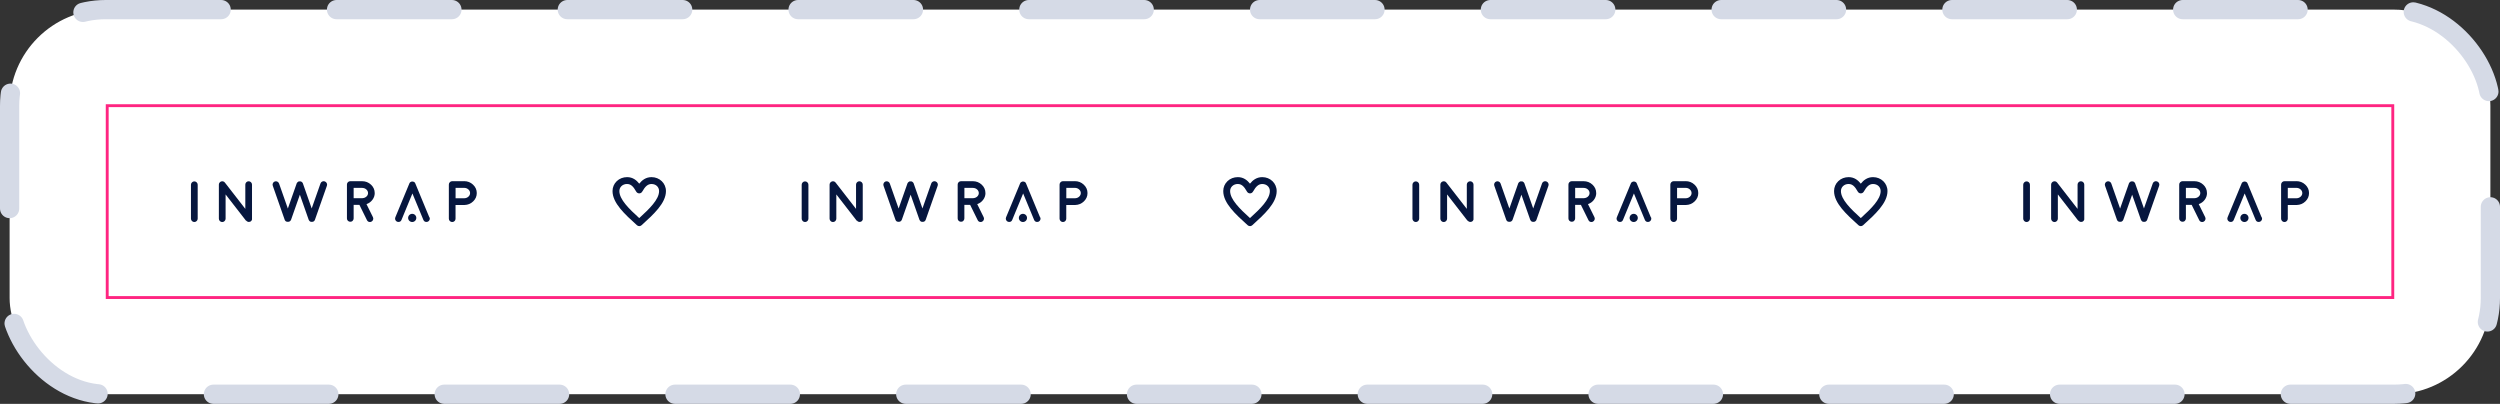 <?xml version="1.0" encoding="UTF-8"?> <svg xmlns="http://www.w3.org/2000/svg" width="260" height="42" viewBox="0 0 260 42" fill="none"><rect x="0" y="0" width="260" height="42" fill="#333333" stroke="none"/><rect x="1" y="1" width="258" height="40" rx="10" fill="white" stroke="#D5DAE6" stroke-width="2" stroke-linecap="round" stroke-linejoin="round" stroke-dasharray="12 12"></rect><g clip-path="url(#clip0_2194_7213)"><path d="M20.209 23.09C20.113 23.09 20.031 23.054 19.963 22.986C19.895 22.918 19.859 22.836 19.859 22.74V19.213C19.859 19.117 19.895 19.035 19.963 18.967C20.031 18.899 20.113 18.863 20.209 18.863C20.306 18.863 20.388 18.899 20.456 18.967C20.524 19.035 20.56 19.117 20.56 19.213V22.74C20.56 22.836 20.524 22.918 20.456 22.986C20.388 23.054 20.306 23.09 20.209 23.09Z" fill="#06163E"></path><path d="M25.588 22.957L23.462 20.22V22.742C23.462 22.839 23.426 22.921 23.358 22.989C23.291 23.057 23.208 23.093 23.112 23.093C23.015 23.093 22.933 23.057 22.865 22.989C22.797 22.921 22.762 22.839 22.762 22.742V19.202C22.762 19.127 22.783 19.059 22.826 19.002C22.869 18.941 22.926 18.898 22.997 18.873C23.065 18.848 23.137 18.844 23.212 18.866C23.283 18.887 23.34 18.927 23.387 18.987L25.513 21.724V19.202C25.513 19.105 25.549 19.023 25.613 18.955C25.681 18.887 25.767 18.852 25.859 18.852C25.952 18.852 26.038 18.887 26.106 18.955C26.174 19.023 26.209 19.105 26.209 19.202V22.75C26.209 22.75 26.209 22.76 26.209 22.767V22.782C26.209 22.782 26.209 22.792 26.209 22.799C26.209 22.807 26.209 22.814 26.209 22.817V22.832C26.209 22.832 26.202 22.846 26.202 22.85C26.202 22.85 26.202 22.857 26.195 22.864C26.195 22.871 26.192 22.878 26.188 22.882L26.181 22.896L26.174 22.91C26.174 22.91 26.17 22.921 26.167 22.928L26.16 22.935C26.16 22.935 26.152 22.946 26.149 22.953L26.142 22.964C26.142 22.964 26.134 22.971 26.131 22.975C26.124 22.982 26.12 22.985 26.12 22.985C26.12 22.985 26.117 22.992 26.11 22.996C26.102 23.003 26.099 23.007 26.095 23.007C26.099 23.007 26.102 23.003 26.095 23.007C26.095 23.007 26.067 23.032 26.052 23.039C26.052 23.039 26.02 23.053 26.006 23.06C25.999 23.064 25.995 23.064 25.999 23.06C25.984 23.067 25.966 23.071 25.949 23.071H25.942C25.942 23.071 25.906 23.078 25.892 23.078C25.881 23.078 25.866 23.078 25.852 23.078C25.856 23.078 25.852 23.078 25.845 23.078C25.834 23.078 25.824 23.075 25.817 23.071C25.817 23.071 25.817 23.071 25.806 23.071C25.795 23.071 25.788 23.067 25.781 23.064C25.781 23.064 25.774 23.064 25.77 23.057C25.759 23.057 25.752 23.053 25.745 23.05C25.741 23.05 25.738 23.05 25.734 23.043C25.727 23.039 25.72 23.035 25.713 23.035C25.706 23.032 25.702 23.028 25.702 23.028C25.695 23.025 25.688 23.021 25.681 23.014C25.674 23.01 25.67 23.007 25.67 23.007C25.659 23 25.652 22.992 25.645 22.982V22.975C25.645 22.975 25.631 22.96 25.624 22.95L25.588 22.957Z" fill="#06163E"></path><path d="M33.788 18.872C33.877 18.904 33.945 18.965 33.984 19.051C34.024 19.137 34.031 19.226 33.999 19.315L32.755 22.852C32.755 22.852 32.745 22.885 32.737 22.899C32.734 22.902 32.73 22.906 32.73 22.906C32.723 22.92 32.712 22.931 32.705 22.945C32.709 22.938 32.705 22.945 32.698 22.952C32.691 22.963 32.68 22.974 32.673 22.981C32.666 22.988 32.666 22.988 32.666 22.988C32.655 22.999 32.641 23.01 32.63 23.017C32.63 23.017 32.63 23.017 32.623 23.024C32.612 23.031 32.598 23.038 32.587 23.045C32.58 23.045 32.58 23.045 32.58 23.045C32.566 23.052 32.555 23.056 32.541 23.06C32.534 23.063 32.534 23.063 32.541 23.06C32.53 23.063 32.516 23.067 32.498 23.067C32.484 23.07 32.477 23.07 32.484 23.067C32.462 23.07 32.444 23.074 32.427 23.074C32.409 23.074 32.391 23.074 32.37 23.067C32.377 23.067 32.37 23.067 32.355 23.067C32.341 23.067 32.327 23.063 32.316 23.06C32.319 23.06 32.316 23.06 32.309 23.06C32.298 23.056 32.284 23.052 32.273 23.045H32.266C32.266 23.045 32.241 23.031 32.23 23.02C32.23 23.02 32.205 22.999 32.194 22.988C32.194 22.988 32.194 22.988 32.187 22.981C32.176 22.97 32.169 22.96 32.162 22.949L32.155 22.942C32.155 22.942 32.141 22.917 32.13 22.902C32.13 22.899 32.127 22.895 32.123 22.895C32.116 22.881 32.109 22.867 32.102 22.852L31.187 20.248L30.272 22.849C30.272 22.849 30.258 22.881 30.251 22.895C30.251 22.899 30.247 22.902 30.244 22.902C30.236 22.917 30.229 22.927 30.219 22.942C30.222 22.935 30.219 22.942 30.212 22.949L30.183 22.977L30.176 22.985C30.165 22.995 30.154 23.006 30.14 23.013C30.144 23.013 30.14 23.013 30.133 23.02C30.122 23.027 30.108 23.035 30.097 23.042C30.09 23.042 30.09 23.042 30.09 23.042C30.076 23.049 30.065 23.052 30.054 23.056C30.044 23.06 30.044 23.06 30.047 23.056C30.036 23.06 30.022 23.063 30.004 23.063C29.99 23.067 29.986 23.067 29.99 23.063C29.972 23.067 29.954 23.07 29.936 23.07C29.915 23.07 29.897 23.07 29.879 23.063C29.886 23.063 29.879 23.063 29.865 23.063C29.851 23.063 29.836 23.06 29.822 23.056C29.826 23.056 29.829 23.056 29.822 23.056C29.811 23.052 29.797 23.049 29.783 23.042C29.783 23.042 29.783 23.042 29.776 23.042C29.765 23.035 29.751 23.027 29.74 23.02C29.74 23.02 29.736 23.02 29.733 23.02C29.722 23.01 29.708 22.999 29.697 22.992C29.697 22.992 29.697 22.992 29.69 22.985C29.679 22.974 29.668 22.963 29.661 22.952V22.945C29.661 22.945 29.64 22.92 29.633 22.906C29.633 22.902 29.629 22.899 29.625 22.899C29.618 22.885 29.611 22.87 29.608 22.856L28.368 19.315C28.336 19.226 28.343 19.137 28.382 19.051C28.422 18.965 28.489 18.904 28.579 18.872C28.668 18.84 28.757 18.847 28.843 18.887C28.929 18.93 28.99 18.997 29.022 19.087L29.936 21.688L30.851 19.087C30.851 19.087 30.855 19.072 30.858 19.065C30.865 19.055 30.865 19.047 30.865 19.051C30.865 19.051 30.869 19.047 30.872 19.04C30.887 19.008 30.908 18.98 30.933 18.958C30.958 18.933 30.99 18.912 31.023 18.894C31.03 18.89 31.033 18.887 31.03 18.887L31.044 18.879C31.044 18.879 31.058 18.872 31.062 18.872C31.062 18.872 31.062 18.872 31.073 18.872C31.08 18.872 31.087 18.869 31.09 18.865C31.094 18.865 31.101 18.865 31.108 18.865C31.115 18.865 31.119 18.865 31.123 18.865C31.126 18.865 31.133 18.865 31.144 18.865H31.19C31.19 18.865 31.205 18.865 31.212 18.865H31.226C31.226 18.865 31.237 18.865 31.248 18.865H31.258C31.258 18.865 31.273 18.872 31.283 18.872H31.291C31.294 18.872 31.301 18.876 31.308 18.879H31.323L31.333 18.89C31.366 18.904 31.394 18.926 31.419 18.951C31.444 18.976 31.462 19.001 31.48 19.029L31.487 19.044L31.494 19.055C31.494 19.055 31.501 19.072 31.501 19.076L32.416 21.68L33.331 19.079C33.363 18.99 33.42 18.922 33.509 18.879C33.595 18.837 33.684 18.833 33.777 18.865L33.788 18.872Z" fill="#06163E"></path><path d="M38.972 20.076C38.972 20.337 38.89 20.573 38.73 20.784C38.572 20.995 38.369 21.141 38.115 21.23L38.787 22.588C38.83 22.674 38.833 22.76 38.801 22.852C38.772 22.942 38.712 23.01 38.626 23.052C38.576 23.078 38.526 23.088 38.472 23.088C38.329 23.088 38.226 23.024 38.161 22.892L37.379 21.305H36.779V22.717C36.779 22.81 36.743 22.892 36.675 22.963C36.607 23.035 36.525 23.063 36.429 23.063C36.332 23.063 36.254 23.031 36.182 22.963C36.114 22.895 36.082 22.813 36.082 22.717V19.194C36.082 19.097 36.114 19.015 36.182 18.947C36.25 18.88 36.332 18.844 36.429 18.844H37.651C38.015 18.844 38.326 18.965 38.583 19.205C38.84 19.444 38.969 19.737 38.969 20.076H38.972ZM37.675 20.612C37.84 20.605 37.983 20.552 38.101 20.451C38.215 20.348 38.276 20.223 38.276 20.08C38.276 19.937 38.215 19.801 38.093 19.698C37.972 19.594 37.826 19.541 37.654 19.541H36.779V20.612H37.675Z" fill="#06163E"></path><path d="M42.87 23.089C43.105 23.089 43.296 22.898 43.296 22.663C43.296 22.429 43.105 22.238 42.87 22.238C42.636 22.238 42.445 22.429 42.445 22.663C42.445 22.898 42.636 23.089 42.87 23.089Z" fill="#06163E"></path><path d="M44.653 22.605L44.278 21.705L43.192 19.079C43.188 19.068 43.185 19.058 43.178 19.05C43.178 19.05 43.178 19.043 43.171 19.036C43.163 19.029 43.163 19.022 43.163 19.022C43.163 19.022 43.16 19.015 43.153 19.008L43.146 18.997C43.146 18.997 43.142 18.99 43.135 18.983C43.128 18.975 43.128 18.972 43.128 18.972C43.124 18.972 43.121 18.965 43.114 18.961C43.106 18.954 43.103 18.954 43.103 18.954C43.103 18.954 43.096 18.947 43.089 18.943L43.078 18.936C43.078 18.936 43.071 18.929 43.06 18.925C43.049 18.918 43.046 18.918 43.049 18.918C43.028 18.907 43.006 18.897 42.985 18.893C42.989 18.893 42.985 18.893 42.974 18.893C42.964 18.89 42.956 18.886 42.953 18.886H42.938L42.921 18.879H42.838C42.838 18.879 42.821 18.886 42.817 18.886H42.806C42.806 18.886 42.788 18.893 42.785 18.893C42.781 18.893 42.774 18.897 42.763 18.9C42.756 18.9 42.753 18.904 42.753 18.907C42.753 18.907 42.753 18.907 42.742 18.915C42.731 18.918 42.724 18.922 42.721 18.922C42.721 18.922 42.713 18.922 42.703 18.929L42.692 18.936C42.692 18.936 42.685 18.943 42.678 18.947C42.667 18.954 42.663 18.954 42.667 18.954C42.667 18.954 42.66 18.957 42.653 18.965C42.645 18.968 42.642 18.972 42.642 18.972C42.642 18.972 42.638 18.979 42.631 18.986C42.624 18.993 42.624 18.997 42.624 18.997L42.613 19.008L42.606 19.022C42.606 19.022 42.599 19.029 42.596 19.036L42.588 19.05C42.588 19.05 42.578 19.072 42.574 19.079L41.488 21.701L41.113 22.605C41.077 22.695 41.077 22.784 41.113 22.87C41.152 22.959 41.213 23.02 41.302 23.059C41.345 23.077 41.391 23.084 41.434 23.084C41.592 23.084 41.699 23.013 41.756 22.87L42.892 20.119L44.032 22.87C44.093 23.013 44.2 23.084 44.353 23.084C44.4 23.084 44.443 23.077 44.486 23.059C44.575 23.02 44.636 22.959 44.675 22.87C44.711 22.78 44.711 22.691 44.675 22.605H44.653Z" fill="#06163E"></path><path d="M48.259 18.84C48.627 18.84 48.938 18.961 49.195 19.204C49.456 19.447 49.584 19.74 49.584 20.08C49.584 20.419 49.459 20.701 49.209 20.944C48.963 21.184 48.659 21.309 48.305 21.319H48.295C48.273 21.319 48.262 21.319 48.259 21.319H48.241H47.376V22.741C47.376 22.838 47.344 22.92 47.276 22.988C47.209 23.056 47.126 23.091 47.03 23.091C46.933 23.091 46.851 23.056 46.783 22.988C46.715 22.92 46.68 22.838 46.68 22.741V19.194C46.68 19.097 46.715 19.015 46.783 18.947C46.851 18.879 46.933 18.843 47.03 18.843H48.262L48.259 18.84ZM48.28 20.619C48.448 20.616 48.591 20.562 48.709 20.458C48.827 20.351 48.888 20.226 48.888 20.08C48.888 19.933 48.827 19.805 48.706 19.697C48.584 19.59 48.438 19.537 48.262 19.537H47.38V20.619H48.284H48.28Z" fill="#06163E"></path><path d="M83.725 23.09C83.629 23.09 83.546 23.054 83.479 22.986C83.411 22.918 83.375 22.836 83.375 22.74V19.213C83.375 19.117 83.411 19.035 83.479 18.967C83.546 18.899 83.629 18.863 83.725 18.863C83.822 18.863 83.904 18.899 83.972 18.967C84.04 19.035 84.075 19.117 84.075 19.213V22.74C84.075 22.836 84.04 22.918 83.972 22.986C83.904 23.054 83.822 23.09 83.725 23.09Z" fill="#06163E"></path><path d="M89.103 22.957L86.978 20.22V22.742C86.978 22.839 86.942 22.921 86.874 22.989C86.806 23.057 86.724 23.093 86.627 23.093C86.531 23.093 86.449 23.057 86.381 22.989C86.313 22.921 86.277 22.839 86.277 22.742V19.202C86.277 19.127 86.299 19.059 86.342 19.002C86.385 18.941 86.442 18.898 86.513 18.873C86.581 18.848 86.653 18.844 86.728 18.866C86.799 18.887 86.856 18.927 86.903 18.987L89.028 21.724V19.202C89.028 19.105 89.064 19.023 89.129 18.955C89.196 18.887 89.282 18.852 89.375 18.852C89.468 18.852 89.554 18.887 89.621 18.955C89.689 19.023 89.725 19.105 89.725 19.202V22.75C89.725 22.75 89.725 22.76 89.725 22.767V22.782C89.725 22.782 89.725 22.792 89.725 22.799C89.725 22.807 89.725 22.814 89.725 22.817V22.832C89.725 22.832 89.718 22.846 89.718 22.85C89.718 22.85 89.718 22.857 89.711 22.864C89.711 22.871 89.707 22.878 89.704 22.882L89.697 22.896L89.689 22.91C89.689 22.91 89.686 22.921 89.682 22.928L89.675 22.935C89.675 22.935 89.668 22.946 89.664 22.953L89.657 22.964C89.657 22.964 89.65 22.971 89.647 22.975C89.639 22.982 89.636 22.985 89.636 22.985C89.636 22.985 89.632 22.992 89.625 22.996C89.618 23.003 89.614 23.007 89.611 23.007C89.614 23.007 89.618 23.003 89.611 23.007C89.611 23.007 89.582 23.032 89.568 23.039C89.568 23.039 89.536 23.053 89.522 23.06C89.514 23.064 89.511 23.064 89.514 23.06C89.5 23.067 89.482 23.071 89.464 23.071H89.457C89.457 23.071 89.421 23.078 89.407 23.078C89.396 23.078 89.382 23.078 89.368 23.078C89.371 23.078 89.368 23.078 89.361 23.078C89.35 23.078 89.339 23.075 89.332 23.071C89.332 23.071 89.332 23.071 89.321 23.071C89.311 23.071 89.303 23.067 89.296 23.064C89.296 23.064 89.289 23.064 89.286 23.057C89.275 23.057 89.268 23.053 89.261 23.05C89.257 23.05 89.254 23.05 89.25 23.043C89.243 23.039 89.236 23.035 89.228 23.035C89.221 23.032 89.218 23.028 89.218 23.028C89.211 23.025 89.204 23.021 89.196 23.014C89.189 23.01 89.186 23.007 89.186 23.007C89.175 23 89.168 22.992 89.161 22.982V22.975C89.161 22.975 89.146 22.96 89.139 22.95L89.103 22.957Z" fill="#06163E"></path><path d="M97.307 18.872C97.397 18.904 97.465 18.965 97.504 19.051C97.543 19.137 97.55 19.226 97.518 19.315L96.275 22.852C96.275 22.852 96.264 22.885 96.257 22.899C96.253 22.902 96.25 22.906 96.25 22.906C96.243 22.92 96.232 22.931 96.225 22.945C96.228 22.938 96.225 22.945 96.218 22.952C96.211 22.963 96.2 22.974 96.193 22.981C96.186 22.988 96.186 22.988 96.186 22.988C96.175 22.999 96.16 23.01 96.15 23.017C96.15 23.017 96.15 23.017 96.143 23.024C96.132 23.031 96.118 23.038 96.107 23.045C96.1 23.045 96.1 23.045 96.1 23.045C96.085 23.052 96.075 23.056 96.061 23.06C96.053 23.063 96.053 23.063 96.061 23.06C96.05 23.063 96.035 23.067 96.018 23.067C96.003 23.07 95.996 23.07 96.003 23.067C95.982 23.07 95.964 23.074 95.946 23.074C95.928 23.074 95.91 23.074 95.889 23.067C95.896 23.067 95.889 23.067 95.875 23.067C95.86 23.067 95.846 23.063 95.835 23.06C95.839 23.06 95.835 23.06 95.828 23.06C95.817 23.056 95.803 23.052 95.793 23.045H95.785C95.785 23.045 95.76 23.031 95.75 23.02C95.75 23.02 95.725 22.999 95.714 22.988C95.714 22.988 95.714 22.988 95.707 22.981C95.696 22.97 95.689 22.96 95.682 22.949L95.675 22.942C95.675 22.942 95.66 22.917 95.65 22.902C95.65 22.899 95.646 22.895 95.642 22.895C95.635 22.881 95.628 22.867 95.621 22.852L94.706 20.248L93.792 22.849C93.792 22.849 93.778 22.881 93.77 22.895C93.77 22.899 93.767 22.902 93.763 22.902C93.756 22.917 93.749 22.927 93.738 22.942C93.742 22.935 93.738 22.942 93.731 22.949L93.702 22.977L93.695 22.985C93.685 22.995 93.674 23.006 93.66 23.013C93.663 23.013 93.66 23.013 93.652 23.02C93.642 23.027 93.627 23.035 93.617 23.042C93.609 23.042 93.609 23.042 93.609 23.042C93.595 23.049 93.585 23.052 93.574 23.056C93.563 23.06 93.563 23.06 93.567 23.056C93.556 23.06 93.542 23.063 93.524 23.063C93.51 23.067 93.506 23.067 93.51 23.063C93.492 23.067 93.474 23.07 93.456 23.07C93.434 23.07 93.417 23.07 93.399 23.063C93.406 23.063 93.399 23.063 93.385 23.063C93.37 23.063 93.356 23.06 93.342 23.056C93.345 23.056 93.349 23.056 93.342 23.056C93.331 23.052 93.317 23.049 93.302 23.042C93.302 23.042 93.302 23.042 93.295 23.042C93.284 23.035 93.27 23.027 93.259 23.02C93.259 23.02 93.256 23.02 93.252 23.02C93.242 23.01 93.227 22.999 93.216 22.992C93.216 22.992 93.216 22.992 93.209 22.985C93.199 22.974 93.188 22.963 93.181 22.952V22.945C93.181 22.945 93.159 22.92 93.152 22.906C93.152 22.902 93.149 22.899 93.145 22.899C93.138 22.885 93.131 22.87 93.127 22.856L91.887 19.315C91.855 19.226 91.862 19.137 91.902 19.051C91.941 18.965 92.009 18.904 92.098 18.872C92.188 18.84 92.277 18.847 92.363 18.887C92.448 18.93 92.509 18.997 92.541 19.087L93.456 21.688L94.371 19.087C94.371 19.087 94.374 19.072 94.378 19.065C94.385 19.055 94.385 19.047 94.385 19.051C94.385 19.051 94.388 19.047 94.392 19.04C94.406 19.008 94.428 18.98 94.453 18.958C94.478 18.933 94.51 18.912 94.542 18.894C94.549 18.89 94.553 18.887 94.549 18.887L94.564 18.879C94.564 18.879 94.578 18.872 94.581 18.872C94.581 18.872 94.581 18.872 94.592 18.872C94.599 18.872 94.606 18.869 94.61 18.865C94.614 18.865 94.621 18.865 94.628 18.865C94.635 18.865 94.638 18.865 94.642 18.865C94.646 18.865 94.653 18.865 94.663 18.865H94.71C94.71 18.865 94.724 18.865 94.731 18.865H94.746C94.746 18.865 94.756 18.865 94.767 18.865H94.778C94.778 18.865 94.792 18.872 94.803 18.872H94.81C94.814 18.872 94.821 18.876 94.828 18.879H94.842L94.853 18.89C94.885 18.904 94.914 18.926 94.939 18.951C94.964 18.976 94.981 19.001 94.999 19.029L95.007 19.044L95.014 19.055C95.014 19.055 95.021 19.072 95.021 19.076L95.935 21.68L96.85 19.079C96.882 18.99 96.939 18.922 97.029 18.879C97.115 18.837 97.204 18.833 97.297 18.865L97.307 18.872Z" fill="#06163E"></path><path d="M102.488 20.076C102.488 20.337 102.406 20.573 102.245 20.784C102.088 20.995 101.884 21.141 101.631 21.23L102.302 22.588C102.345 22.674 102.349 22.76 102.317 22.852C102.288 22.942 102.227 23.01 102.142 23.052C102.091 23.078 102.041 23.088 101.988 23.088C101.845 23.088 101.741 23.024 101.677 22.892L100.895 21.305H100.294V22.717C100.294 22.81 100.259 22.892 100.191 22.963C100.123 23.035 100.041 23.063 99.944 23.063C99.848 23.063 99.769 23.031 99.698 22.963C99.63 22.895 99.598 22.813 99.598 22.717V19.194C99.598 19.097 99.63 19.015 99.698 18.947C99.766 18.88 99.848 18.844 99.944 18.844H101.166C101.531 18.844 101.841 18.965 102.099 19.205C102.356 19.444 102.484 19.737 102.484 20.076H102.488ZM101.195 20.612C101.359 20.605 101.502 20.552 101.62 20.451C101.734 20.348 101.795 20.223 101.795 20.08C101.795 19.937 101.734 19.801 101.613 19.698C101.491 19.594 101.345 19.541 101.173 19.541H100.298V20.612H101.195Z" fill="#06163E"></path><path d="M106.386 23.089C106.621 23.089 106.811 22.898 106.811 22.663C106.811 22.429 106.621 22.238 106.386 22.238C106.151 22.238 105.961 22.429 105.961 22.663C105.961 22.898 106.151 23.089 106.386 23.089Z" fill="#06163E"></path><path d="M108.169 22.605L107.794 21.705L106.708 19.079C106.704 19.068 106.701 19.058 106.693 19.05C106.693 19.05 106.693 19.043 106.686 19.036C106.679 19.029 106.679 19.022 106.679 19.022C106.679 19.022 106.676 19.015 106.668 19.008L106.661 18.997C106.661 18.997 106.658 18.99 106.651 18.983C106.643 18.975 106.643 18.972 106.643 18.972C106.64 18.972 106.636 18.965 106.629 18.961C106.622 18.954 106.618 18.954 106.618 18.954C106.618 18.954 106.611 18.947 106.604 18.943L106.593 18.936C106.593 18.936 106.586 18.929 106.576 18.925C106.565 18.918 106.561 18.918 106.565 18.918C106.543 18.907 106.522 18.897 106.501 18.893C106.504 18.893 106.501 18.893 106.49 18.893C106.479 18.89 106.472 18.886 106.468 18.886H106.454L106.436 18.879H106.354C106.354 18.879 106.336 18.886 106.333 18.886H106.322C106.322 18.886 106.304 18.893 106.3 18.893C106.297 18.893 106.29 18.897 106.279 18.9C106.272 18.9 106.268 18.904 106.268 18.907C106.268 18.907 106.268 18.907 106.258 18.915C106.247 18.918 106.24 18.922 106.236 18.922C106.236 18.922 106.229 18.922 106.218 18.929L106.208 18.936C106.208 18.936 106.2 18.943 106.193 18.947C106.183 18.954 106.179 18.954 106.183 18.954C106.183 18.954 106.175 18.957 106.168 18.965C106.161 18.968 106.158 18.972 106.158 18.972C106.158 18.972 106.154 18.979 106.147 18.986C106.14 18.993 106.14 18.997 106.14 18.997L106.129 19.008L106.122 19.022C106.122 19.022 106.115 19.029 106.111 19.036L106.104 19.05C106.104 19.05 106.093 19.072 106.09 19.079L105.004 21.701L104.628 22.605C104.593 22.695 104.593 22.784 104.628 22.87C104.668 22.959 104.728 23.02 104.818 23.059C104.861 23.077 104.907 23.084 104.95 23.084C105.107 23.084 105.214 23.013 105.271 22.87L106.408 20.119L107.547 22.87C107.608 23.013 107.715 23.084 107.869 23.084C107.915 23.084 107.958 23.077 108.001 23.059C108.09 23.02 108.151 22.959 108.19 22.87C108.226 22.78 108.226 22.691 108.19 22.605H108.169Z" fill="#06163E"></path><path d="M111.774 18.84C112.142 18.84 112.453 18.961 112.711 19.204C112.971 19.447 113.1 19.74 113.1 20.08C113.1 20.419 112.975 20.701 112.725 20.944C112.478 21.184 112.175 21.309 111.821 21.319H111.81C111.789 21.319 111.778 21.319 111.774 21.319H111.757H110.892V22.741C110.892 22.838 110.86 22.92 110.792 22.988C110.724 23.056 110.642 23.091 110.545 23.091C110.449 23.091 110.367 23.056 110.299 22.988C110.231 22.92 110.195 22.838 110.195 22.741V19.194C110.195 19.097 110.231 19.015 110.299 18.947C110.367 18.879 110.449 18.843 110.545 18.843H111.778L111.774 18.84ZM111.796 20.619C111.964 20.616 112.107 20.562 112.225 20.458C112.343 20.351 112.403 20.226 112.403 20.08C112.403 19.933 112.343 19.805 112.221 19.697C112.1 19.59 111.953 19.537 111.778 19.537H110.896V20.619H111.8H111.796Z" fill="#06163E"></path><path d="M147.245 23.09C147.148 23.09 147.066 23.054 146.998 22.986C146.93 22.918 146.895 22.836 146.895 22.74V19.213C146.895 19.117 146.93 19.035 146.998 18.967C147.066 18.899 147.148 18.863 147.245 18.863C147.341 18.863 147.423 18.899 147.491 18.967C147.559 19.035 147.595 19.117 147.595 19.213V22.74C147.595 22.836 147.559 22.918 147.491 22.986C147.423 23.054 147.341 23.09 147.245 23.09Z" fill="#06163E"></path><path d="M152.623 22.957L150.497 20.22V22.742C150.497 22.839 150.461 22.921 150.394 22.989C150.326 23.057 150.243 23.093 150.147 23.093C150.051 23.093 149.968 23.057 149.9 22.989C149.833 22.921 149.797 22.839 149.797 22.742V19.202C149.797 19.127 149.818 19.059 149.861 19.002C149.904 18.941 149.961 18.898 150.033 18.873C150.101 18.848 150.172 18.844 150.247 18.866C150.319 18.887 150.376 18.927 150.422 18.987L152.548 21.724V19.202C152.548 19.105 152.584 19.023 152.648 18.955C152.716 18.887 152.802 18.852 152.895 18.852C152.987 18.852 153.073 18.887 153.141 18.955C153.209 19.023 153.245 19.105 153.245 19.202V22.75C153.245 22.75 153.245 22.76 153.245 22.767V22.782C153.245 22.782 153.245 22.792 153.245 22.799C153.245 22.807 153.245 22.814 153.245 22.817V22.832C153.245 22.832 153.238 22.846 153.238 22.85C153.238 22.85 153.238 22.857 153.23 22.864C153.23 22.871 153.227 22.878 153.223 22.882L153.216 22.896L153.209 22.91C153.209 22.91 153.205 22.921 153.202 22.928L153.195 22.935C153.195 22.935 153.187 22.946 153.184 22.953L153.177 22.964C153.177 22.964 153.17 22.971 153.166 22.975C153.159 22.982 153.155 22.985 153.155 22.985C153.155 22.985 153.152 22.992 153.145 22.996C153.137 23.003 153.134 23.007 153.13 23.007C153.134 23.007 153.137 23.003 153.13 23.007C153.13 23.007 153.102 23.032 153.087 23.039C153.087 23.039 153.055 23.053 153.041 23.06C153.034 23.064 153.03 23.064 153.034 23.06C153.02 23.067 153.002 23.071 152.984 23.071H152.977C152.977 23.071 152.941 23.078 152.927 23.078C152.916 23.078 152.902 23.078 152.887 23.078C152.891 23.078 152.887 23.078 152.88 23.078C152.87 23.078 152.859 23.075 152.852 23.071C152.852 23.071 152.852 23.071 152.841 23.071C152.83 23.071 152.823 23.067 152.816 23.064C152.816 23.064 152.809 23.064 152.805 23.057C152.794 23.057 152.787 23.053 152.78 23.05C152.777 23.05 152.773 23.05 152.769 23.043C152.762 23.039 152.755 23.035 152.748 23.035C152.741 23.032 152.737 23.028 152.737 23.028C152.73 23.025 152.723 23.021 152.716 23.014C152.709 23.01 152.705 23.007 152.705 23.007C152.694 23 152.687 22.992 152.68 22.982V22.975C152.68 22.975 152.666 22.96 152.659 22.95L152.623 22.957Z" fill="#06163E"></path><path d="M160.827 18.872C160.916 18.904 160.984 18.965 161.023 19.051C161.063 19.137 161.07 19.226 161.038 19.315L159.794 22.852C159.794 22.852 159.784 22.885 159.777 22.899C159.773 22.902 159.769 22.906 159.769 22.906C159.762 22.92 159.752 22.931 159.744 22.945C159.748 22.938 159.744 22.945 159.737 22.952C159.73 22.963 159.719 22.974 159.712 22.981C159.705 22.988 159.705 22.988 159.705 22.988C159.694 22.999 159.68 23.01 159.669 23.017C159.669 23.017 159.669 23.017 159.662 23.024C159.651 23.031 159.637 23.038 159.626 23.045C159.619 23.045 159.619 23.045 159.619 23.045C159.605 23.052 159.594 23.056 159.58 23.06C159.573 23.063 159.573 23.063 159.58 23.06C159.569 23.063 159.555 23.067 159.537 23.067C159.523 23.07 159.516 23.07 159.523 23.067C159.501 23.07 159.484 23.074 159.466 23.074C159.448 23.074 159.43 23.074 159.409 23.067C159.416 23.067 159.409 23.067 159.394 23.067C159.38 23.067 159.366 23.063 159.355 23.06C159.359 23.06 159.355 23.06 159.348 23.06C159.337 23.056 159.323 23.052 159.312 23.045H159.305C159.305 23.045 159.28 23.031 159.269 23.02C159.269 23.02 159.244 22.999 159.233 22.988C159.233 22.988 159.233 22.988 159.226 22.981C159.216 22.97 159.208 22.96 159.201 22.949L159.194 22.942C159.194 22.942 159.18 22.917 159.169 22.902C159.169 22.899 159.166 22.895 159.162 22.895C159.155 22.881 159.148 22.867 159.141 22.852L158.226 20.248L157.311 22.849C157.311 22.849 157.297 22.881 157.29 22.895C157.29 22.899 157.286 22.902 157.283 22.902C157.276 22.917 157.268 22.927 157.258 22.942C157.261 22.935 157.258 22.942 157.251 22.949L157.222 22.977L157.215 22.985C157.204 22.995 157.193 23.006 157.179 23.013C157.183 23.013 157.179 23.013 157.172 23.02C157.161 23.027 157.147 23.035 157.136 23.042C157.129 23.042 157.129 23.042 157.129 23.042C157.115 23.049 157.104 23.052 157.093 23.056C157.083 23.06 157.083 23.06 157.086 23.056C157.075 23.06 157.061 23.063 157.043 23.063C157.029 23.067 157.025 23.067 157.029 23.063C157.011 23.067 156.993 23.07 156.975 23.07C156.954 23.07 156.936 23.07 156.918 23.063C156.925 23.063 156.918 23.063 156.904 23.063C156.89 23.063 156.875 23.06 156.861 23.056C156.865 23.056 156.868 23.056 156.861 23.056C156.85 23.052 156.836 23.049 156.822 23.042C156.822 23.042 156.822 23.042 156.815 23.042C156.804 23.035 156.79 23.027 156.779 23.02C156.779 23.02 156.775 23.02 156.772 23.02C156.761 23.01 156.747 22.999 156.736 22.992C156.736 22.992 156.736 22.992 156.729 22.985C156.718 22.974 156.707 22.963 156.7 22.952V22.945C156.7 22.945 156.679 22.92 156.672 22.906C156.672 22.902 156.668 22.899 156.665 22.899C156.657 22.885 156.65 22.87 156.647 22.856L155.407 19.315C155.375 19.226 155.382 19.137 155.421 19.051C155.461 18.965 155.528 18.904 155.618 18.872C155.707 18.84 155.796 18.847 155.882 18.887C155.968 18.93 156.029 18.997 156.061 19.087L156.975 21.688L157.89 19.087C157.89 19.087 157.894 19.072 157.897 19.065C157.904 19.055 157.904 19.047 157.904 19.051C157.904 19.051 157.908 19.047 157.912 19.04C157.926 19.008 157.947 18.98 157.972 18.958C157.997 18.933 158.029 18.912 158.062 18.894C158.069 18.89 158.072 18.887 158.069 18.887L158.083 18.879C158.083 18.879 158.097 18.872 158.101 18.872C158.101 18.872 158.101 18.872 158.112 18.872C158.119 18.872 158.126 18.869 158.129 18.865C158.133 18.865 158.14 18.865 158.147 18.865C158.154 18.865 158.158 18.865 158.162 18.865C158.165 18.865 158.172 18.865 158.183 18.865H158.229C158.229 18.865 158.244 18.865 158.251 18.865H158.265C158.265 18.865 158.276 18.865 158.287 18.865H158.297C158.297 18.865 158.312 18.872 158.322 18.872H158.33C158.333 18.872 158.34 18.876 158.347 18.879H158.362L158.372 18.89C158.405 18.904 158.433 18.926 158.458 18.951C158.483 18.976 158.501 19.001 158.519 19.029L158.526 19.044L158.533 19.055C158.533 19.055 158.54 19.072 158.54 19.076L159.455 21.68L160.37 19.079C160.402 18.99 160.459 18.922 160.548 18.879C160.634 18.837 160.723 18.833 160.816 18.865L160.827 18.872Z" fill="#06163E"></path><path d="M166.008 20.076C166.008 20.337 165.925 20.573 165.765 20.784C165.607 20.995 165.404 21.141 165.15 21.23L165.822 22.588C165.865 22.674 165.868 22.76 165.836 22.852C165.808 22.942 165.747 23.01 165.661 23.052C165.611 23.078 165.561 23.088 165.507 23.088C165.364 23.088 165.261 23.024 165.197 22.892L164.414 21.305H163.814V22.717C163.814 22.81 163.778 22.892 163.71 22.963C163.642 23.035 163.56 23.063 163.464 23.063C163.367 23.063 163.289 23.031 163.217 22.963C163.149 22.895 163.117 22.813 163.117 22.717V19.194C163.117 19.097 163.149 19.015 163.217 18.947C163.285 18.88 163.367 18.844 163.464 18.844H164.686C165.05 18.844 165.361 18.965 165.618 19.205C165.875 19.444 166.004 19.737 166.004 20.076H166.008ZM164.714 20.612C164.879 20.605 165.022 20.552 165.139 20.451C165.254 20.348 165.314 20.223 165.314 20.08C165.314 19.937 165.254 19.801 165.132 19.698C165.011 19.594 164.864 19.541 164.693 19.541H163.817V20.612H164.714Z" fill="#06163E"></path><path d="M169.906 23.089C170.14 23.089 170.331 22.898 170.331 22.663C170.331 22.429 170.14 22.238 169.906 22.238C169.671 22.238 169.48 22.429 169.48 22.663C169.48 22.898 169.671 23.089 169.906 23.089Z" fill="#06163E"></path><path d="M171.689 22.605L171.313 21.705L170.227 19.079C170.224 19.068 170.22 19.058 170.213 19.05C170.213 19.05 170.213 19.043 170.206 19.036C170.199 19.029 170.199 19.022 170.199 19.022C170.199 19.022 170.195 19.015 170.188 19.008L170.181 18.997C170.181 18.997 170.177 18.99 170.17 18.983C170.163 18.975 170.163 18.972 170.163 18.972C170.159 18.972 170.156 18.965 170.149 18.961C170.142 18.954 170.138 18.954 170.138 18.954C170.138 18.954 170.131 18.947 170.124 18.943L170.113 18.936C170.113 18.936 170.106 18.929 170.095 18.925C170.084 18.918 170.081 18.918 170.084 18.918C170.063 18.907 170.041 18.897 170.02 18.893C170.024 18.893 170.02 18.893 170.009 18.893C169.999 18.89 169.991 18.886 169.988 18.886H169.974L169.956 18.879H169.874C169.874 18.879 169.856 18.886 169.852 18.886H169.841C169.841 18.886 169.824 18.893 169.82 18.893C169.816 18.893 169.809 18.897 169.799 18.9C169.791 18.9 169.788 18.904 169.788 18.907C169.788 18.907 169.788 18.907 169.777 18.915C169.766 18.918 169.759 18.922 169.756 18.922C169.756 18.922 169.749 18.922 169.738 18.929L169.727 18.936C169.727 18.936 169.72 18.943 169.713 18.947C169.702 18.954 169.698 18.954 169.702 18.954C169.702 18.954 169.695 18.957 169.688 18.965C169.681 18.968 169.677 18.972 169.677 18.972C169.677 18.972 169.673 18.979 169.666 18.986C169.659 18.993 169.659 18.997 169.659 18.997L169.648 19.008L169.641 19.022C169.641 19.022 169.634 19.029 169.631 19.036L169.623 19.05C169.623 19.05 169.613 19.072 169.609 19.079L168.523 21.701L168.148 22.605C168.112 22.695 168.112 22.784 168.148 22.87C168.187 22.959 168.248 23.02 168.337 23.059C168.38 23.077 168.427 23.084 168.469 23.084C168.627 23.084 168.734 23.013 168.791 22.87L169.927 20.119L171.067 22.87C171.128 23.013 171.235 23.084 171.388 23.084C171.435 23.084 171.478 23.077 171.521 23.059C171.61 23.02 171.671 22.959 171.71 22.87C171.746 22.78 171.746 22.691 171.71 22.605H171.689Z" fill="#06163E"></path><path d="M175.294 18.84C175.662 18.84 175.973 18.961 176.23 19.204C176.491 19.447 176.62 19.74 176.62 20.08C176.62 20.419 176.495 20.701 176.244 20.944C175.998 21.184 175.694 21.309 175.34 21.319H175.33C175.308 21.319 175.298 21.319 175.294 21.319H175.276H174.412V22.741C174.412 22.838 174.379 22.92 174.312 22.988C174.244 23.056 174.161 23.091 174.065 23.091C173.969 23.091 173.886 23.056 173.818 22.988C173.751 22.92 173.715 22.838 173.715 22.741V19.194C173.715 19.097 173.751 19.015 173.818 18.947C173.886 18.879 173.969 18.843 174.065 18.843H175.298L175.294 18.84ZM175.315 20.619C175.483 20.616 175.626 20.562 175.744 20.458C175.862 20.351 175.923 20.226 175.923 20.08C175.923 19.933 175.862 19.805 175.741 19.697C175.619 19.59 175.473 19.537 175.298 19.537H174.415V20.619H175.319H175.315Z" fill="#06163E"></path><path d="M210.764 23.09C210.668 23.09 210.586 23.054 210.518 22.986C210.45 22.918 210.414 22.836 210.414 22.74V19.213C210.414 19.117 210.45 19.035 210.518 18.967C210.586 18.899 210.668 18.863 210.764 18.863C210.861 18.863 210.943 18.899 211.011 18.967C211.079 19.035 211.114 19.117 211.114 19.213V22.74C211.114 22.836 211.079 22.918 211.011 22.986C210.943 23.054 210.861 23.09 210.764 23.09Z" fill="#06163E"></path><path d="M216.142 22.957L214.017 20.22V22.742C214.017 22.839 213.981 22.921 213.913 22.989C213.845 23.057 213.763 23.093 213.667 23.093C213.57 23.093 213.488 23.057 213.42 22.989C213.352 22.921 213.316 22.839 213.316 22.742V19.202C213.316 19.127 213.338 19.059 213.381 19.002C213.424 18.941 213.481 18.898 213.552 18.873C213.62 18.848 213.692 18.844 213.767 18.866C213.838 18.887 213.895 18.927 213.942 18.987L216.067 21.724V19.202C216.067 19.105 216.103 19.023 216.168 18.955C216.235 18.887 216.321 18.852 216.414 18.852C216.507 18.852 216.593 18.887 216.661 18.955C216.728 19.023 216.764 19.105 216.764 19.202V22.75C216.764 22.75 216.764 22.76 216.764 22.767V22.782C216.764 22.782 216.764 22.792 216.764 22.799C216.764 22.807 216.764 22.814 216.764 22.817V22.832C216.764 22.832 216.757 22.846 216.757 22.85C216.757 22.85 216.757 22.857 216.75 22.864C216.75 22.871 216.746 22.878 216.743 22.882L216.736 22.896L216.728 22.91C216.728 22.91 216.725 22.921 216.721 22.928L216.714 22.935C216.714 22.935 216.707 22.946 216.703 22.953L216.696 22.964C216.696 22.964 216.689 22.971 216.686 22.975C216.678 22.982 216.675 22.985 216.675 22.985C216.675 22.985 216.671 22.992 216.664 22.996C216.657 23.003 216.653 23.007 216.65 23.007C216.653 23.007 216.657 23.003 216.65 23.007C216.65 23.007 216.621 23.032 216.607 23.039C216.607 23.039 216.575 23.053 216.561 23.06C216.553 23.064 216.55 23.064 216.553 23.06C216.539 23.067 216.521 23.071 216.503 23.071H216.496C216.496 23.071 216.46 23.078 216.446 23.078C216.435 23.078 216.421 23.078 216.407 23.078C216.41 23.078 216.407 23.078 216.4 23.078C216.389 23.078 216.378 23.075 216.371 23.071C216.371 23.071 216.371 23.071 216.36 23.071C216.35 23.071 216.343 23.067 216.335 23.064C216.335 23.064 216.328 23.064 216.325 23.057C216.314 23.057 216.307 23.053 216.3 23.05C216.296 23.05 216.293 23.05 216.289 23.043C216.282 23.039 216.275 23.035 216.268 23.035C216.26 23.032 216.257 23.028 216.257 23.028C216.25 23.025 216.243 23.021 216.235 23.014C216.228 23.01 216.225 23.007 216.225 23.007C216.214 23 216.207 22.992 216.2 22.982V22.975C216.2 22.975 216.185 22.96 216.178 22.95L216.142 22.957Z" fill="#06163E"></path><path d="M224.343 18.872C224.432 18.904 224.5 18.965 224.539 19.051C224.578 19.137 224.586 19.226 224.553 19.315L223.31 22.852C223.31 22.852 223.299 22.885 223.292 22.899C223.289 22.902 223.285 22.906 223.285 22.906C223.278 22.92 223.267 22.931 223.26 22.945C223.264 22.938 223.26 22.945 223.253 22.952C223.246 22.963 223.235 22.974 223.228 22.981C223.221 22.988 223.221 22.988 223.221 22.988C223.21 22.999 223.196 23.01 223.185 23.017C223.185 23.017 223.185 23.017 223.178 23.024C223.167 23.031 223.153 23.038 223.142 23.045C223.135 23.045 223.135 23.045 223.135 23.045C223.121 23.052 223.11 23.056 223.096 23.06C223.089 23.063 223.089 23.063 223.096 23.06C223.085 23.063 223.071 23.067 223.053 23.067C223.038 23.07 223.031 23.07 223.038 23.067C223.017 23.07 222.999 23.074 222.981 23.074C222.963 23.074 222.946 23.074 222.924 23.067C222.931 23.067 222.924 23.067 222.91 23.067C222.896 23.067 222.881 23.063 222.871 23.06C222.874 23.06 222.871 23.06 222.863 23.06C222.853 23.056 222.838 23.052 222.828 23.045H222.821C222.821 23.045 222.796 23.031 222.785 23.02C222.785 23.02 222.76 22.999 222.749 22.988C222.749 22.988 222.749 22.988 222.742 22.981C222.731 22.97 222.724 22.96 222.717 22.949L222.71 22.942C222.71 22.942 222.695 22.917 222.685 22.902C222.685 22.899 222.681 22.895 222.678 22.895C222.67 22.881 222.663 22.867 222.656 22.852L221.742 20.248L220.827 22.849C220.827 22.849 220.813 22.881 220.805 22.895C220.805 22.899 220.802 22.902 220.798 22.902C220.791 22.917 220.784 22.927 220.773 22.942C220.777 22.935 220.773 22.942 220.766 22.949L220.738 22.977L220.73 22.985C220.72 22.995 220.709 23.006 220.695 23.013C220.698 23.013 220.695 23.013 220.688 23.02C220.677 23.027 220.663 23.035 220.652 23.042C220.645 23.042 220.645 23.042 220.645 23.042C220.63 23.049 220.62 23.052 220.609 23.056C220.598 23.06 220.598 23.06 220.602 23.056C220.591 23.06 220.577 23.063 220.559 23.063C220.545 23.067 220.541 23.067 220.545 23.063C220.527 23.067 220.509 23.07 220.491 23.07C220.47 23.07 220.452 23.07 220.434 23.063C220.441 23.063 220.434 23.063 220.42 23.063C220.405 23.063 220.391 23.06 220.377 23.056C220.38 23.056 220.384 23.056 220.377 23.056C220.366 23.052 220.352 23.049 220.337 23.042C220.337 23.042 220.337 23.042 220.33 23.042C220.32 23.035 220.305 23.027 220.295 23.02C220.295 23.02 220.291 23.02 220.287 23.02C220.277 23.01 220.262 22.999 220.252 22.992C220.252 22.992 220.252 22.992 220.245 22.985C220.234 22.974 220.223 22.963 220.216 22.952V22.945C220.216 22.945 220.195 22.92 220.187 22.906C220.187 22.902 220.184 22.899 220.18 22.899C220.173 22.885 220.166 22.87 220.162 22.856L218.923 19.315C218.89 19.226 218.898 19.137 218.937 19.051C218.976 18.965 219.044 18.904 219.133 18.872C219.223 18.84 219.312 18.847 219.398 18.887C219.484 18.93 219.544 18.997 219.576 19.087L220.491 21.688L221.406 19.087C221.406 19.087 221.409 19.072 221.413 19.065C221.42 19.055 221.42 19.047 221.42 19.051C221.42 19.051 221.424 19.047 221.427 19.04C221.441 19.008 221.463 18.98 221.488 18.958C221.513 18.933 221.545 18.912 221.577 18.894C221.584 18.89 221.588 18.887 221.584 18.887L221.599 18.879C221.599 18.879 221.613 18.872 221.616 18.872C221.616 18.872 221.617 18.872 221.627 18.872C221.634 18.872 221.642 18.869 221.645 18.865C221.649 18.865 221.656 18.865 221.663 18.865C221.67 18.865 221.674 18.865 221.677 18.865C221.681 18.865 221.688 18.865 221.699 18.865H221.745C221.745 18.865 221.759 18.865 221.767 18.865H221.781C221.781 18.865 221.792 18.865 221.802 18.865H221.813C221.813 18.865 221.827 18.872 221.838 18.872H221.845C221.849 18.872 221.856 18.876 221.863 18.879H221.877L221.888 18.89C221.92 18.904 221.949 18.926 221.974 18.951C221.999 18.976 222.017 19.001 222.035 19.029L222.042 19.044L222.049 19.055C222.049 19.055 222.056 19.072 222.056 19.076L222.971 21.68L223.885 19.079C223.917 18.99 223.975 18.922 224.064 18.879C224.15 18.837 224.239 18.833 224.332 18.865L224.343 18.872Z" fill="#06163E"></path><path d="M229.527 20.076C229.527 20.337 229.445 20.573 229.284 20.784C229.127 20.995 228.923 21.141 228.67 21.23L229.341 22.588C229.384 22.674 229.388 22.76 229.356 22.852C229.327 22.942 229.266 23.01 229.181 23.052C229.131 23.078 229.081 23.088 229.027 23.088C228.884 23.088 228.78 23.024 228.716 22.892L227.934 21.305H227.333V22.717C227.333 22.81 227.298 22.892 227.23 22.963C227.162 23.035 227.08 23.063 226.983 23.063C226.887 23.063 226.808 23.031 226.737 22.963C226.669 22.895 226.637 22.813 226.637 22.717V19.194C226.637 19.097 226.669 19.015 226.737 18.947C226.805 18.88 226.887 18.844 226.983 18.844H228.205C228.57 18.844 228.88 18.965 229.138 19.205C229.395 19.444 229.524 19.737 229.524 20.076H229.527ZM228.23 20.612C228.395 20.605 228.537 20.552 228.655 20.451C228.77 20.348 228.83 20.223 228.83 20.08C228.83 19.937 228.77 19.801 228.648 19.698C228.527 19.594 228.38 19.541 228.209 19.541H227.333V20.612H228.23Z" fill="#06163E"></path><path d="M233.421 23.089C233.656 23.089 233.846 22.898 233.846 22.663C233.846 22.429 233.656 22.238 233.421 22.238C233.186 22.238 232.996 22.429 232.996 22.663C232.996 22.898 233.186 23.089 233.421 23.089Z" fill="#06163E"></path><path d="M235.208 22.605L234.833 21.705L233.747 19.079C233.743 19.068 233.74 19.058 233.733 19.05C233.733 19.05 233.733 19.043 233.725 19.036C233.718 19.029 233.718 19.022 233.718 19.022C233.718 19.022 233.715 19.015 233.707 19.008L233.7 18.997C233.7 18.997 233.697 18.99 233.69 18.983C233.682 18.975 233.682 18.972 233.682 18.972C233.679 18.972 233.675 18.965 233.668 18.961C233.661 18.954 233.657 18.954 233.657 18.954C233.657 18.954 233.65 18.947 233.643 18.943L233.632 18.936C233.632 18.936 233.625 18.929 233.615 18.925C233.604 18.918 233.6 18.918 233.604 18.918C233.582 18.907 233.561 18.897 233.54 18.893C233.543 18.893 233.54 18.893 233.529 18.893C233.518 18.89 233.511 18.886 233.507 18.886H233.493L233.475 18.879H233.393C233.393 18.879 233.375 18.886 233.372 18.886H233.361C233.361 18.886 233.343 18.893 233.339 18.893C233.336 18.893 233.329 18.897 233.318 18.9C233.311 18.9 233.307 18.904 233.307 18.907C233.307 18.907 233.307 18.907 233.297 18.915C233.286 18.918 233.279 18.922 233.275 18.922C233.275 18.922 233.268 18.922 233.257 18.929L233.247 18.936C233.247 18.936 233.239 18.943 233.232 18.947C233.222 18.954 233.218 18.954 233.222 18.954C233.222 18.954 233.214 18.957 233.207 18.965C233.2 18.968 233.197 18.972 233.197 18.972C233.197 18.972 233.193 18.979 233.186 18.986C233.179 18.993 233.179 18.997 233.179 18.997L233.168 19.008L233.161 19.022C233.161 19.022 233.154 19.029 233.15 19.036L233.143 19.05C233.143 19.05 233.132 19.072 233.129 19.079L232.043 21.701L231.667 22.605C231.632 22.695 231.632 22.784 231.667 22.87C231.707 22.959 231.767 23.02 231.857 23.059C231.9 23.077 231.946 23.084 231.989 23.084C232.146 23.084 232.253 23.013 232.311 22.87L233.447 20.119L234.586 22.87C234.647 23.013 234.754 23.084 234.908 23.084C234.954 23.084 234.997 23.077 235.04 23.059C235.129 23.02 235.19 22.959 235.23 22.87C235.265 22.78 235.265 22.691 235.23 22.605H235.208Z" fill="#06163E"></path><path d="M238.814 18.84C239.182 18.84 239.492 18.961 239.75 19.204C240.01 19.447 240.139 19.74 240.139 20.08C240.139 20.419 240.014 20.701 239.764 20.944C239.517 21.184 239.214 21.309 238.86 21.319H238.849C238.828 21.319 238.817 21.319 238.814 21.319H238.796H237.931V22.741C237.931 22.838 237.899 22.92 237.831 22.988C237.763 23.056 237.681 23.091 237.585 23.091C237.488 23.091 237.406 23.056 237.338 22.988C237.27 22.92 237.234 22.838 237.234 22.741V19.194C237.234 19.097 237.27 19.015 237.338 18.947C237.406 18.879 237.488 18.843 237.585 18.843H238.817L238.814 18.84ZM238.831 20.619C238.999 20.616 239.142 20.562 239.26 20.458C239.378 20.351 239.439 20.226 239.439 20.08C239.439 19.933 239.378 19.805 239.257 19.697C239.135 19.59 238.989 19.537 238.814 19.537H237.931V20.619H238.835H238.831Z" fill="#06163E"></path><path d="M66.483 23.517C66.397 23.517 66.311 23.485 66.243 23.424C64.993 22.295 63.7 21.123 63.703 19.869C63.703 19.476 63.86 19.108 64.143 18.84C64.425 18.568 64.807 18.422 65.218 18.422C65.8 18.422 66.193 18.733 66.483 19.101C66.769 18.74 67.172 18.422 67.758 18.422C68.598 18.422 69.259 19.058 69.259 19.872C69.259 21.127 67.969 22.295 66.719 23.427C66.651 23.488 66.565 23.52 66.479 23.52L66.483 23.517ZM65.214 19.133C64.986 19.133 64.782 19.212 64.632 19.354C64.493 19.49 64.414 19.672 64.414 19.872C64.414 20.744 65.425 21.723 66.479 22.681C67.533 21.723 68.548 20.744 68.544 19.872C68.544 19.444 68.212 19.136 67.755 19.136C67.383 19.136 67.105 19.369 66.79 19.93C66.726 20.044 66.608 20.112 66.479 20.112C66.351 20.112 66.229 20.04 66.168 19.93C65.85 19.358 65.586 19.136 65.218 19.136L65.214 19.133Z" fill="#06163E"></path><path d="M129.998 23.517C129.913 23.517 129.827 23.485 129.759 23.424C128.509 22.295 127.215 21.123 127.219 19.869C127.219 19.476 127.376 19.108 127.658 18.84C127.94 18.568 128.323 18.422 128.734 18.422C129.316 18.422 129.709 18.733 129.998 19.101C130.284 18.74 130.688 18.422 131.274 18.422C132.114 18.422 132.774 19.058 132.774 19.872C132.774 21.127 131.485 22.295 130.234 23.427C130.166 23.488 130.081 23.52 129.995 23.52L129.998 23.517ZM128.734 19.133C128.505 19.133 128.301 19.212 128.151 19.354C128.012 19.49 127.933 19.672 127.933 19.872C127.933 20.744 128.944 21.723 129.998 22.681C131.052 21.723 132.067 20.744 132.064 19.872C132.064 19.444 131.731 19.136 131.274 19.136C130.902 19.136 130.624 19.369 130.309 19.93C130.245 20.044 130.127 20.112 129.998 20.112C129.87 20.112 129.748 20.04 129.688 19.93C129.37 19.358 129.105 19.136 128.737 19.136L128.734 19.133Z" fill="#06163E"></path><path d="M193.522 23.517C193.436 23.517 193.35 23.485 193.282 23.424C192.032 22.295 190.739 21.123 190.742 19.869C190.742 19.476 190.899 19.108 191.182 18.84C191.464 18.568 191.846 18.422 192.257 18.422C192.839 18.422 193.232 18.733 193.522 19.101C193.808 18.74 194.211 18.422 194.797 18.422C195.637 18.422 196.298 19.058 196.298 19.872C196.298 21.127 195.008 22.295 193.758 23.427C193.69 23.488 193.604 23.52 193.518 23.52L193.522 23.517ZM192.257 19.133C192.028 19.133 191.825 19.212 191.675 19.354C191.535 19.49 191.457 19.672 191.457 19.872C191.457 20.744 192.468 21.723 193.522 22.681C194.576 21.723 195.591 20.744 195.587 19.872C195.587 19.444 195.255 19.136 194.797 19.136C194.426 19.136 194.147 19.369 193.833 19.93C193.768 20.044 193.65 20.112 193.522 20.112C193.393 20.112 193.272 20.04 193.211 19.93C192.893 19.358 192.629 19.136 192.261 19.136L192.257 19.133Z" fill="#06163E"></path></g><rect x="11.15" y="10.99" width="237.7" height="19.954" stroke="#FF2581" stroke-width="0.3"></rect><defs><clipPath id="clip0_2194_7213"><rect x="11" y="10.84" width="238" height="20.254" fill="white"></rect></clipPath></defs></svg> 